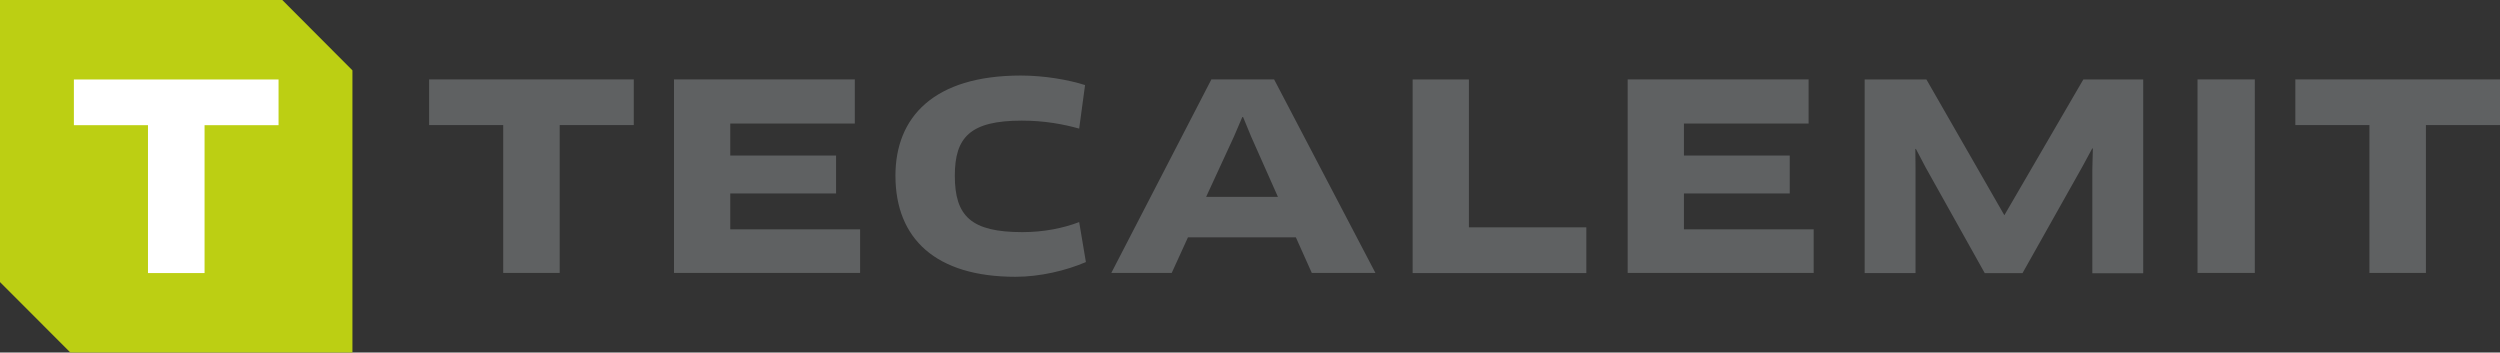 <?xml version="1.0" encoding="UTF-8"?>
<svg id="Ebene_1" data-name="Ebene 1" xmlns="http://www.w3.org/2000/svg" viewBox="0 0 241.25 34.02">
  <rect x="0" y="0" width="241.25" height="34.02" fill="#333333" stroke="none"/>
  <g>
    <polygon points="0 0 0 27.22 6.79 34.02 34.01 34.02 34.01 6.79 27.24 0 0 0" fill="#bccf13"/>
    <polygon points="19.74 12.08 19.74 26.35 14.28 26.35 14.28 12.08 7.13 12.08 7.13 7.67 26.88 7.67 26.88 12.08 19.74 12.08" fill="#fff"/>
  </g>
  <path d="M54.01,12.07v14.27h-5.45v-14.27h-7.15v-4.41h19.75v4.41h-7.14ZM70.47,22.13v-3.46h10.21v-3.66h-10.21v-3.09h12.02v-4.26h-17.45v18.68h17.96v-4.21h-12.52ZM162.5,22.13v-3.46h10.21v-3.66h-10.21v-3.09h12.03v-4.26h-17.46v18.68h17.95v-4.21h-12.52ZM104.71,8.21c-1.62-.52-3.96-.92-6.2-.92-8.42,0-12.1,4.03-12.1,9.66,0,6.1,3.91,9.76,11.58,9.76,2.39,0,4.88-.6,6.8-1.42l-.65-3.86c-1.57.6-3.44.97-5.48.97-4.93,0-6.52-1.52-6.52-5.45,0-3.71,1.49-5.31,6.47-5.31,2.19,0,4.03.35,5.53.77l.57-4.21ZM119.88,11.3h.08l.77,1.87,2.59,5.83h-6.93l2.69-5.83.8-1.87ZM126.58,26.34h6.15l-9.78-18.68h-6.05l-9.66,18.68h5.83l1.57-3.44h10.41l1.54,3.44ZM141.75,21.93V7.67h-5.43v18.68h16.76v-4.41h-11.33ZM179.94,7.67v18.68h4.91v-9.96l-.02-2.01.05-.02.94,1.79,5.71,10.21h3.64l5.77-10.26.97-1.79.05.03-.05,2.02v10.01h4.91V7.67h-5.78l-7.62,13.1-7.52-13.1h-5.95ZM212.06,26.34h5.53V7.66h-5.53v18.68ZM241.25,12.07v-4.41h-19.75v4.41h7.15v14.27h5.45v-14.27h7.14Z" fill="#5f6162"/>
</svg>